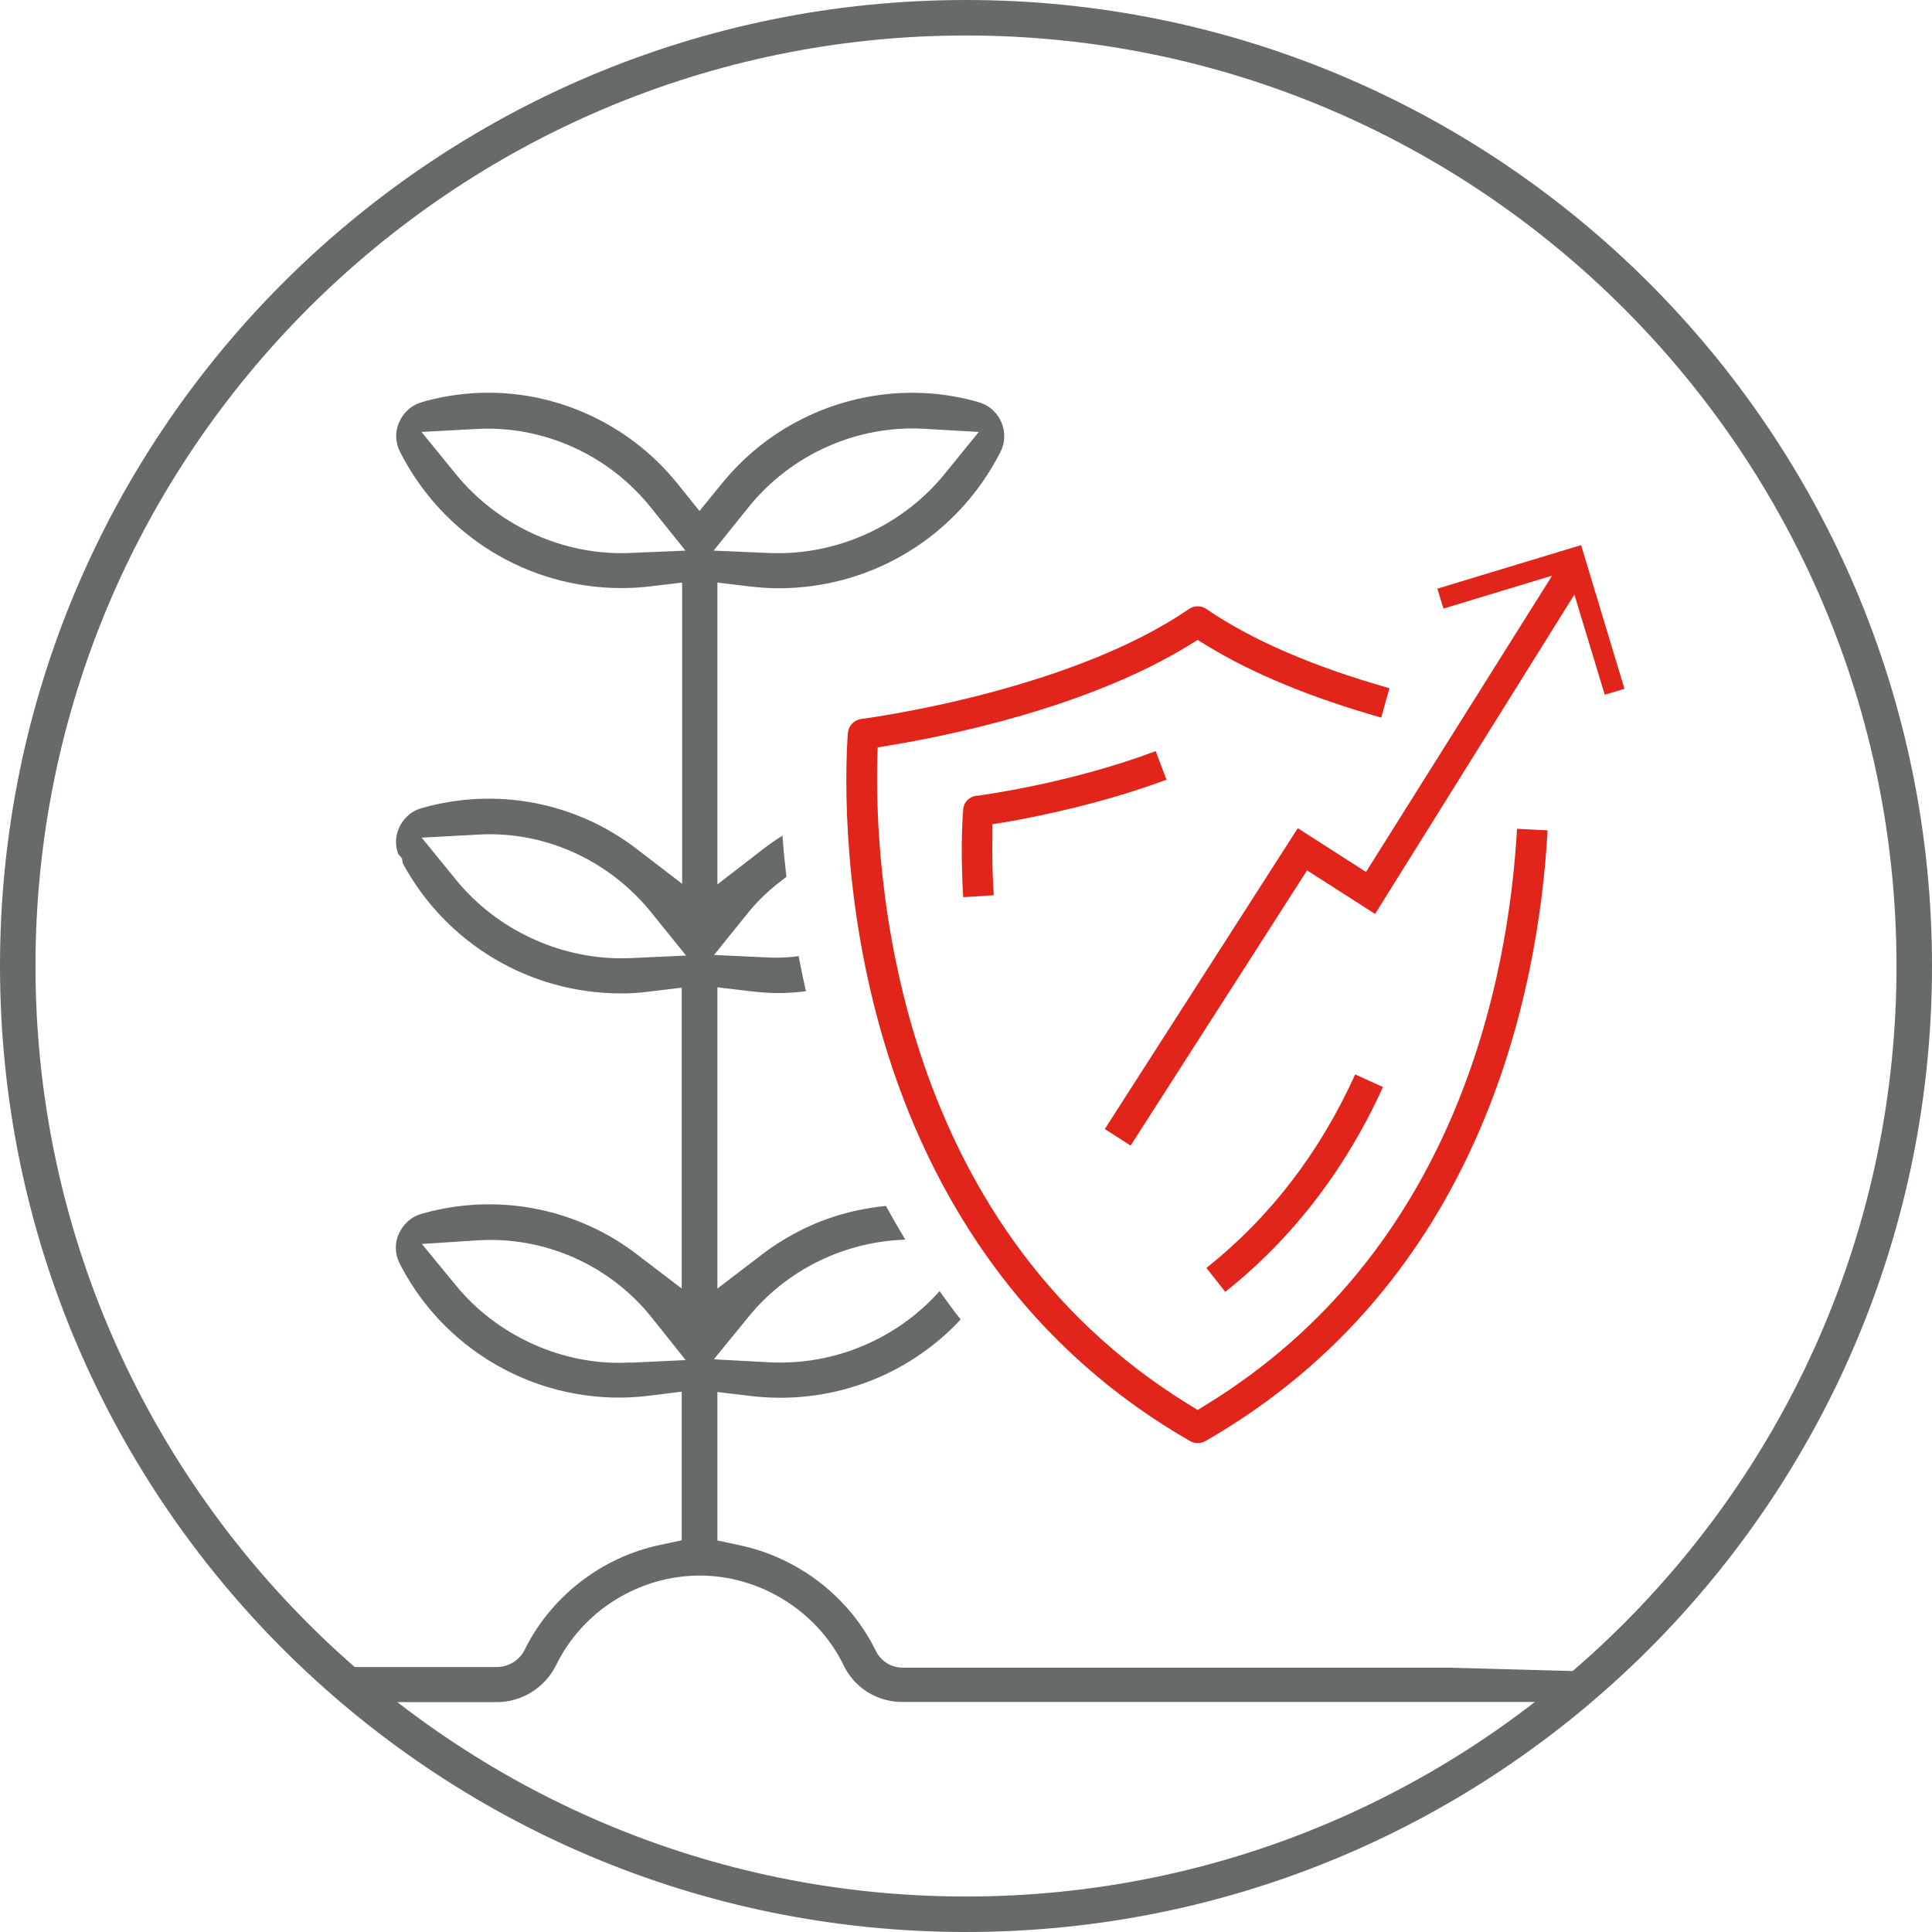 <?xml version="1.0" encoding="UTF-8"?><svg id="Capa_1" xmlns="http://www.w3.org/2000/svg" viewBox="0 0 98 98"><defs><style>.cls-1{fill:#676a6a;}.cls-2{fill:#e1251b;}</style></defs><g><path class="cls-1" d="M80.38,84.78l-6.9-.19h-27.7c-.58,0-1.1-.33-1.36-.86-1.33-2.72-3.92-4.72-6.91-5.35l-1.12-.24v-7.53l1.59,.19c4.05,.51,8.02-.94,10.75-3.87-.35-.44-.7-.92-1.07-1.44-2.14,2.41-5.33,3.79-8.66,3.61l-2.79-.15,1.77-2.17c1.94-2.38,4.86-3.8,7.94-3.9-.34-.57-.67-1.14-.98-1.71-1.5,.15-2.91,.54-4.21,1.18-.73,.36-1.42,.78-2.06,1.27l-2.28,1.74v-15.28l1.59,.19c1.03,.13,1.88,.14,2.9,.01-.13-.57-.25-1.16-.37-1.78-.48,.07-.99,.09-1.5,.07l-2.79-.13,1.75-2.17c.52-.64,1.13-1.21,1.92-1.79-.08-.7-.15-1.4-.2-2.09-.36,.22-.7,.46-1.02,.71l-2.28,1.76v-15.31l1.58,.19c.5,.06,1.01,.1,1.51,.1,4.78,0,9.1-2.65,11.27-6.92,.24-.47,.25-1.01,.05-1.49-.2-.47-.58-.83-1.04-.99l-.19-.06c-2.93-.83-6.09-.52-8.86,.86-1.6,.8-2.99,1.92-4.12,3.32l-1.11,1.36-1.1-1.37c-1.12-1.39-2.5-2.51-4.09-3.31-2.75-1.39-5.89-1.69-8.83-.86l-.21,.07c-.43,.15-.81,.51-1.01,.98-.21,.47-.19,1.02,.05,1.49,2.17,4.26,6.48,6.91,11.24,6.91,.48,0,.98-.03,1.48-.09l1.59-.19v15.28l-2.28-1.75c-.63-.49-1.31-.91-2.02-1.27-2.75-1.37-5.9-1.67-8.87-.83l-.19,.06c-.43,.15-.81,.51-1.01,.98-.18,.41-.19,.88-.03,1.3l.19,.22,.04,.25c2.2,4.07,6.43,6.6,11.07,6.6,.5,0,1-.03,1.49-.1l1.59-.19v15.26l-2.28-1.74c-.64-.49-1.33-.92-2.03-1.26-2.74-1.35-5.88-1.64-8.85-.8l-.1,.03c-.47,.14-.88,.52-1.1,1.01-.2,.47-.19,1,.04,1.46l.11,.22c2.4,4.52,7.41,7.18,12.62,6.51l1.59-.2v7.54l-1.12,.24c-2.96,.63-5.52,2.62-6.85,5.32-.25,.52-.82,.87-1.41,.87h-7.26c-.49,0-.89,.4-.89,.89s.4,.89,.89,.89h7.26c1.27,0,2.45-.74,3.01-1.88,1.35-2.76,4.21-4.54,7.29-4.54,3,0,5.84,1.73,7.22,4.4l.07,.15c.56,1.15,1.7,1.86,2.97,1.86h34.6v-1.6ZM37.95,25.75c2.17-2.7,5.5-4.19,8.93-4l2.77,.16-1.75,2.15c-2.04,2.5-5.18,4-8.42,4-.17,0-.33,0-.49-.01l-2.79-.12,1.75-2.18Zm-5.96,2.3c-.15,0-.3,.01-.46,.01-3.22,0-6.35-1.49-8.39-3.99l-1.76-2.16,2.78-.15c3.39-.19,6.71,1.3,8.86,3.99l1.75,2.18-2.8,.12Zm.03,41.06c-.21,.01-.42,.02-.63,.02-3.12,0-6.23-1.46-8.24-3.9l-1.75-2.13,2.75-.18c3.43-.24,6.76,1.23,8.9,3.9l1.73,2.17-2.76,.13Zm-.02-20.51c-.16,0-.32,.01-.48,.01-3.21,0-6.34-1.48-8.37-3.96l-1.76-2.16,2.78-.15c3.37-.23,6.69,1.25,8.87,3.95l1.76,2.18-2.8,.13Z"/><polygon class="cls-2" points="69.75 46.36 79.86 30.16 81.4 35.24 82.4 34.94 80.2 27.65 72.91 29.86 73.22 30.87 78.73 29.2 69.29 44.23 65.83 42.01 56.04 57.27 57.35 58.11 66.3 44.15 69.75 46.36"/><path class="cls-2" d="M78.5,42.12l-1.55-.08c-.43,7.61-3.06,21.45-15.81,29.24l-.39,.24-.39-.24c-15.23-9.32-15.99-27.42-15.86-32.75l.02-.62,.61-.1c2.85-.47,10.04-1.9,15.23-5.11l.39-.24,.39,.24c2.33,1.44,5.33,2.68,8.92,3.7l.42-1.49c-3.88-1.1-7-2.45-9.29-4.02-.26-.18-.62-.18-.88,0-6.13,4.22-16.53,5.57-16.63,5.58-.35,.05-.63,.33-.67,.7-.02,.28-.53,6.36,1.3,13.72,1.71,6.92,5.89,16.38,16.06,22.21,.23,.13,.53,.13,.77,0,14.02-8.04,16.9-22.81,17.36-30.95Z"/><path class="cls-2" d="M61.19,64.31l.96,1.22c3.41-2.71,6.1-6.21,8-10.39l-1.41-.64c-1.79,3.96-4.33,7.26-7.54,9.81Z"/><path class="cls-2" d="M49.54,40.36c-.37,.05-.65,.32-.68,.68,0,.02-.17,1.77,0,4.47l1.55-.1c-.07-1.01-.09-2.02-.07-2.98v-.62l.62-.1c1.68-.29,4.96-.95,8.21-2.16l-.55-1.45c-4.09,1.54-8.28,2.16-9.08,2.27Z"/></g><path class="cls-1" d="M49,1.8c26.03,0,47.2,21.17,47.2,47.2s-21.17,47.2-47.2,47.2S1.8,75.03,1.8,49,22.97,1.8,49,1.8M49,0C21.94,0,0,21.94,0,49s21.94,49,49,49,49-21.94,49-49S76.06,0,49,0h0Z"/></svg>